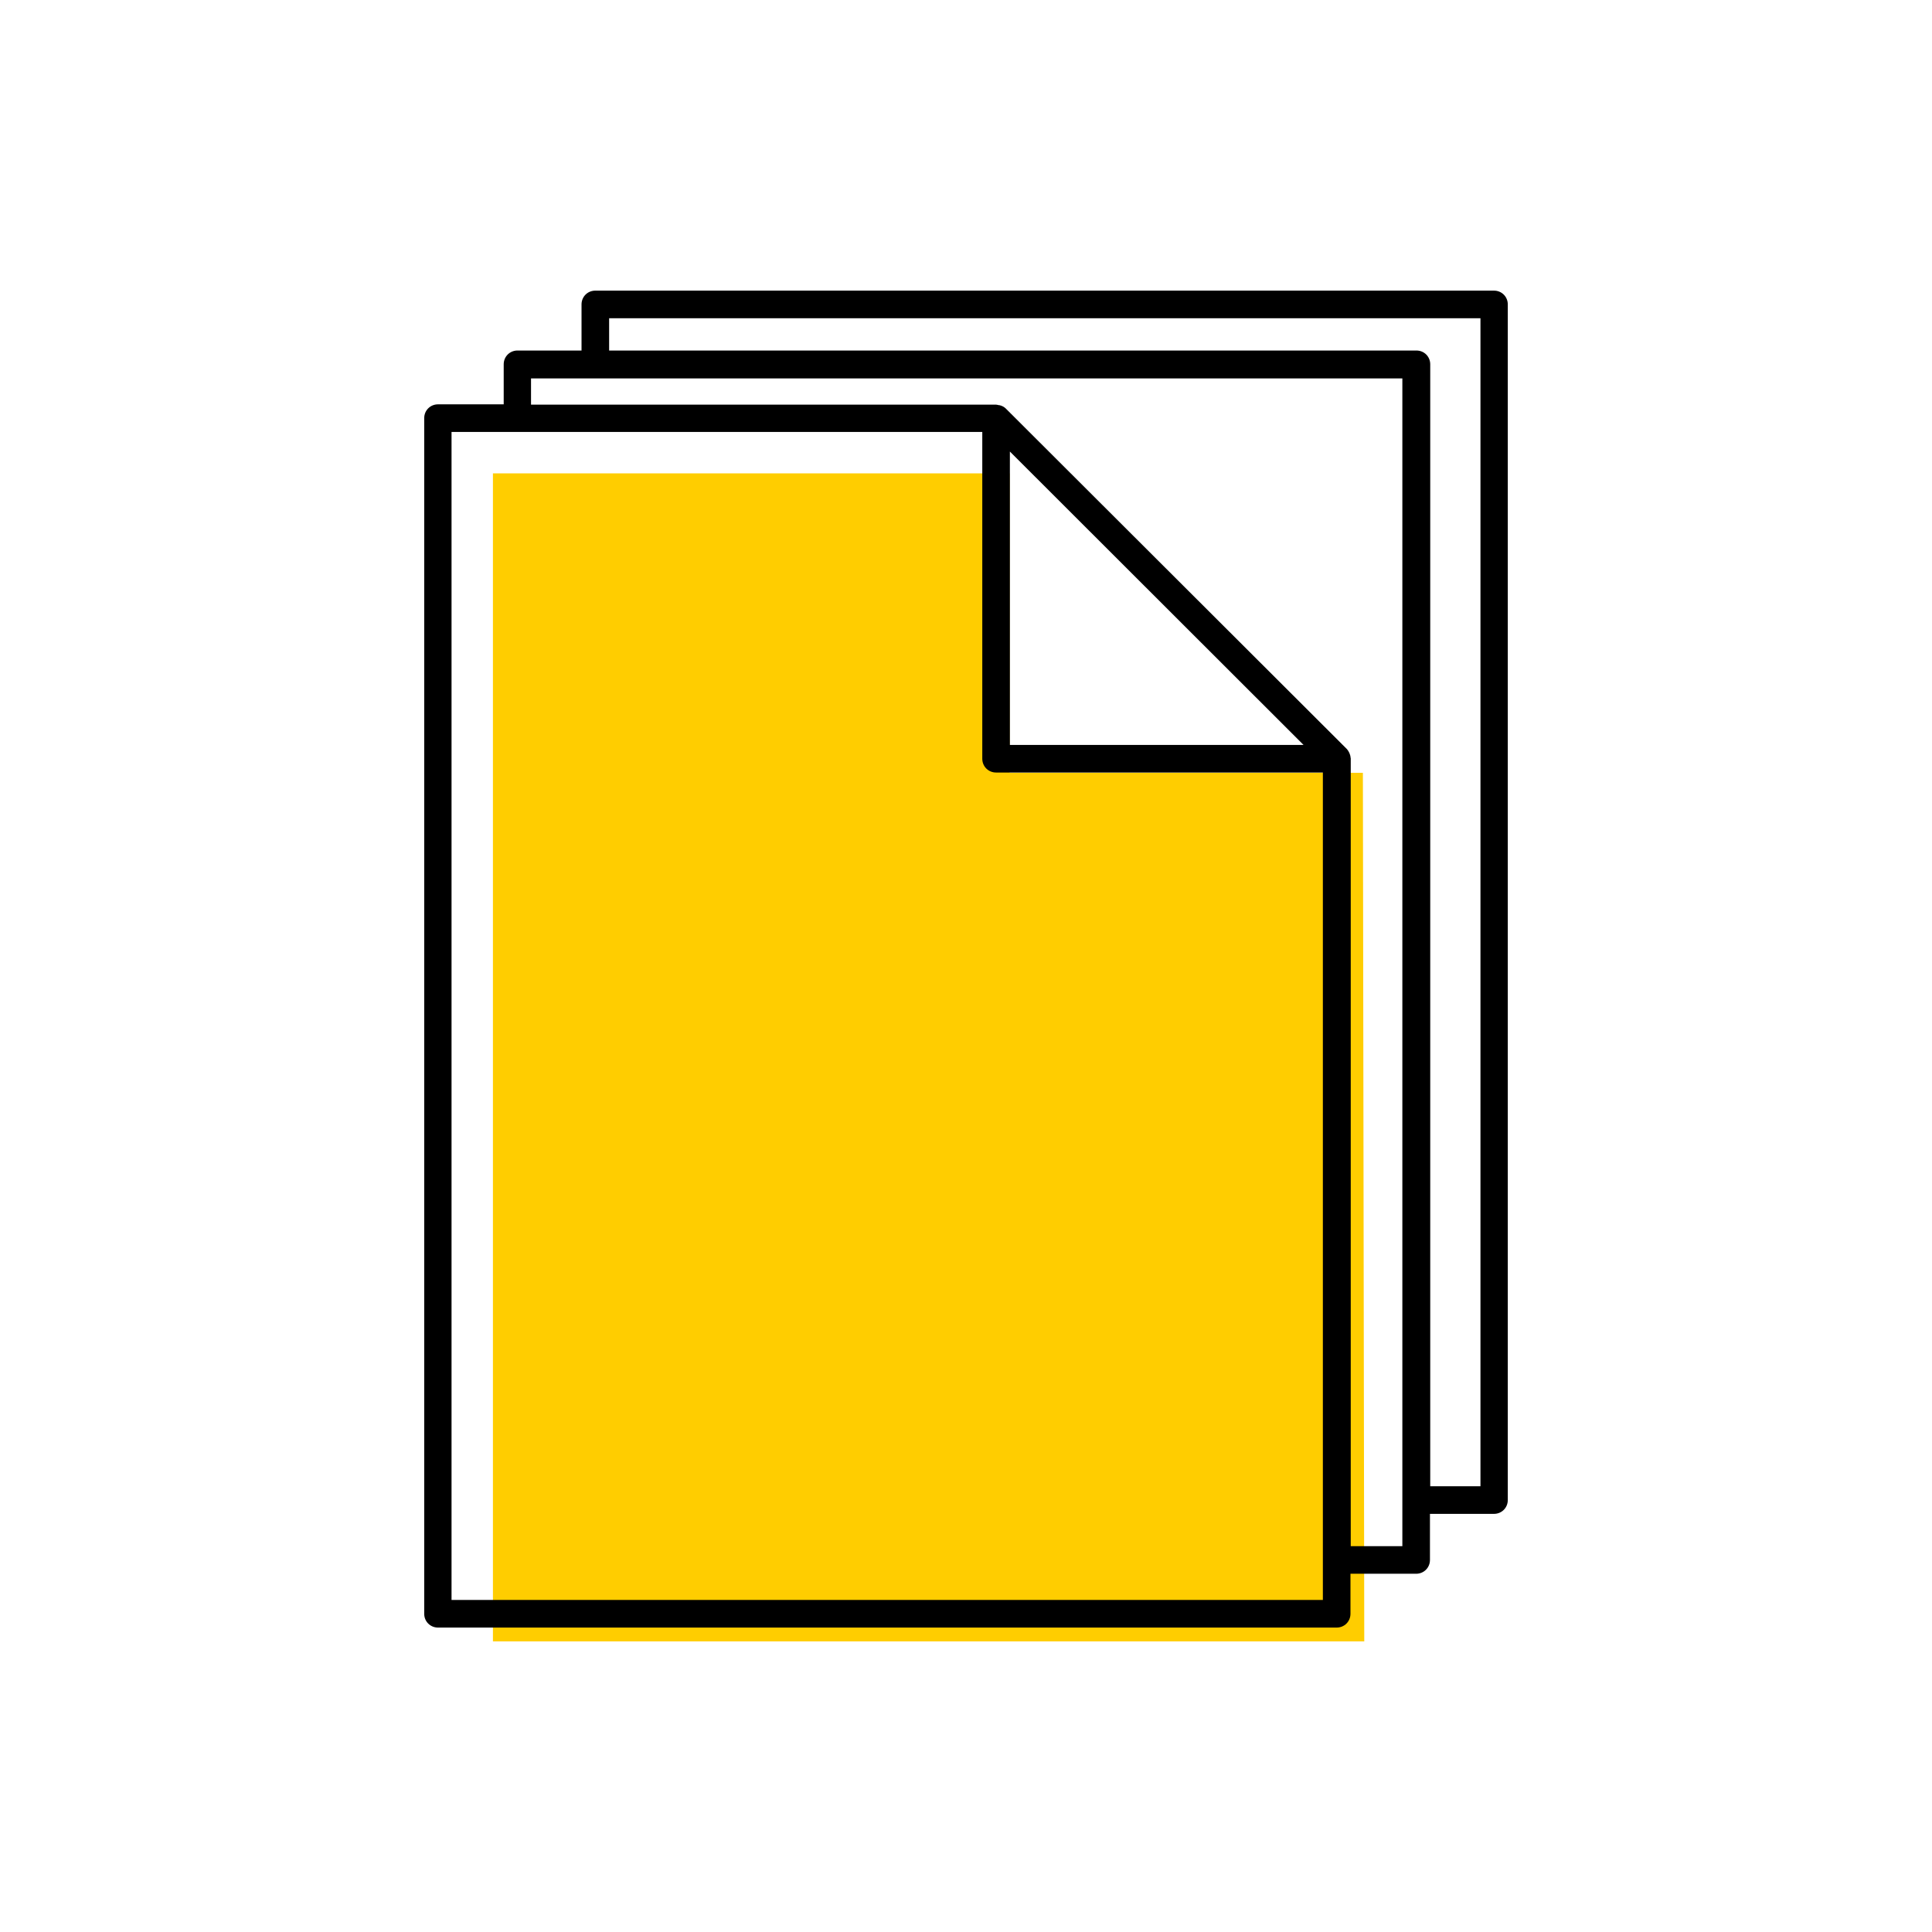 <?xml version="1.0" encoding="UTF-8"?><svg width="70" height="70" id="uuid-22c0db65-a6b2-4e5c-ab80-b7d87f88b5a9" xmlns="http://www.w3.org/2000/svg" viewBox="-10 -10 70 70"><rect x="-10" y="-10" width="70" height="70" fill="white"/><path d="M26.58,17.99c0-3.61,0-7.23,0-10.84H7.86V49.47h31.57c-.02-10.49-.03-20.98-.05-31.47h-12.8Z" fill="#ffcd00" stroke-width="0"/><path d="M44.14,.53H11.57c-.28,0-.5,.22-.5,.5v1.67h-2.32c-.28,0-.5,.22-.5,.5v1.45h-2.38c-.28,0-.5,.22-.5,.5V48.47c0,.28,.22,.5,.5,.5H38.43c.28,0,.5-.22,.5-.5v-1.45h2.38c.28,0,.5-.22,.5-.5v-1.67h2.32c.28,0,.5-.22,.5-.5V1.03c0-.28-.22-.5-.5-.5Zm-6.21,47.44H6.36V5.65H25.59v11.84c0,.28,.22,.5,.5,.5h11.84v29.98Zm-11.34-30.98V6.36l10.64,10.63h-10.64Zm14.23,29.03h-1.88V17.49s0-.04-.01-.06c0-.02,0-.04-.01-.06-.02-.08-.06-.16-.12-.23L26.44,4.8c-.06-.06-.14-.1-.23-.12-.02,0-.04,0-.06-.01-.02,0-.04-.01-.07-.01H9.24v-.95h31.57V46.02Zm2.82-2.17h-1.82V3.2c0-.28-.22-.5-.5-.5H12.07V1.53h31.57V43.85Z" stroke-width="0"/></svg>